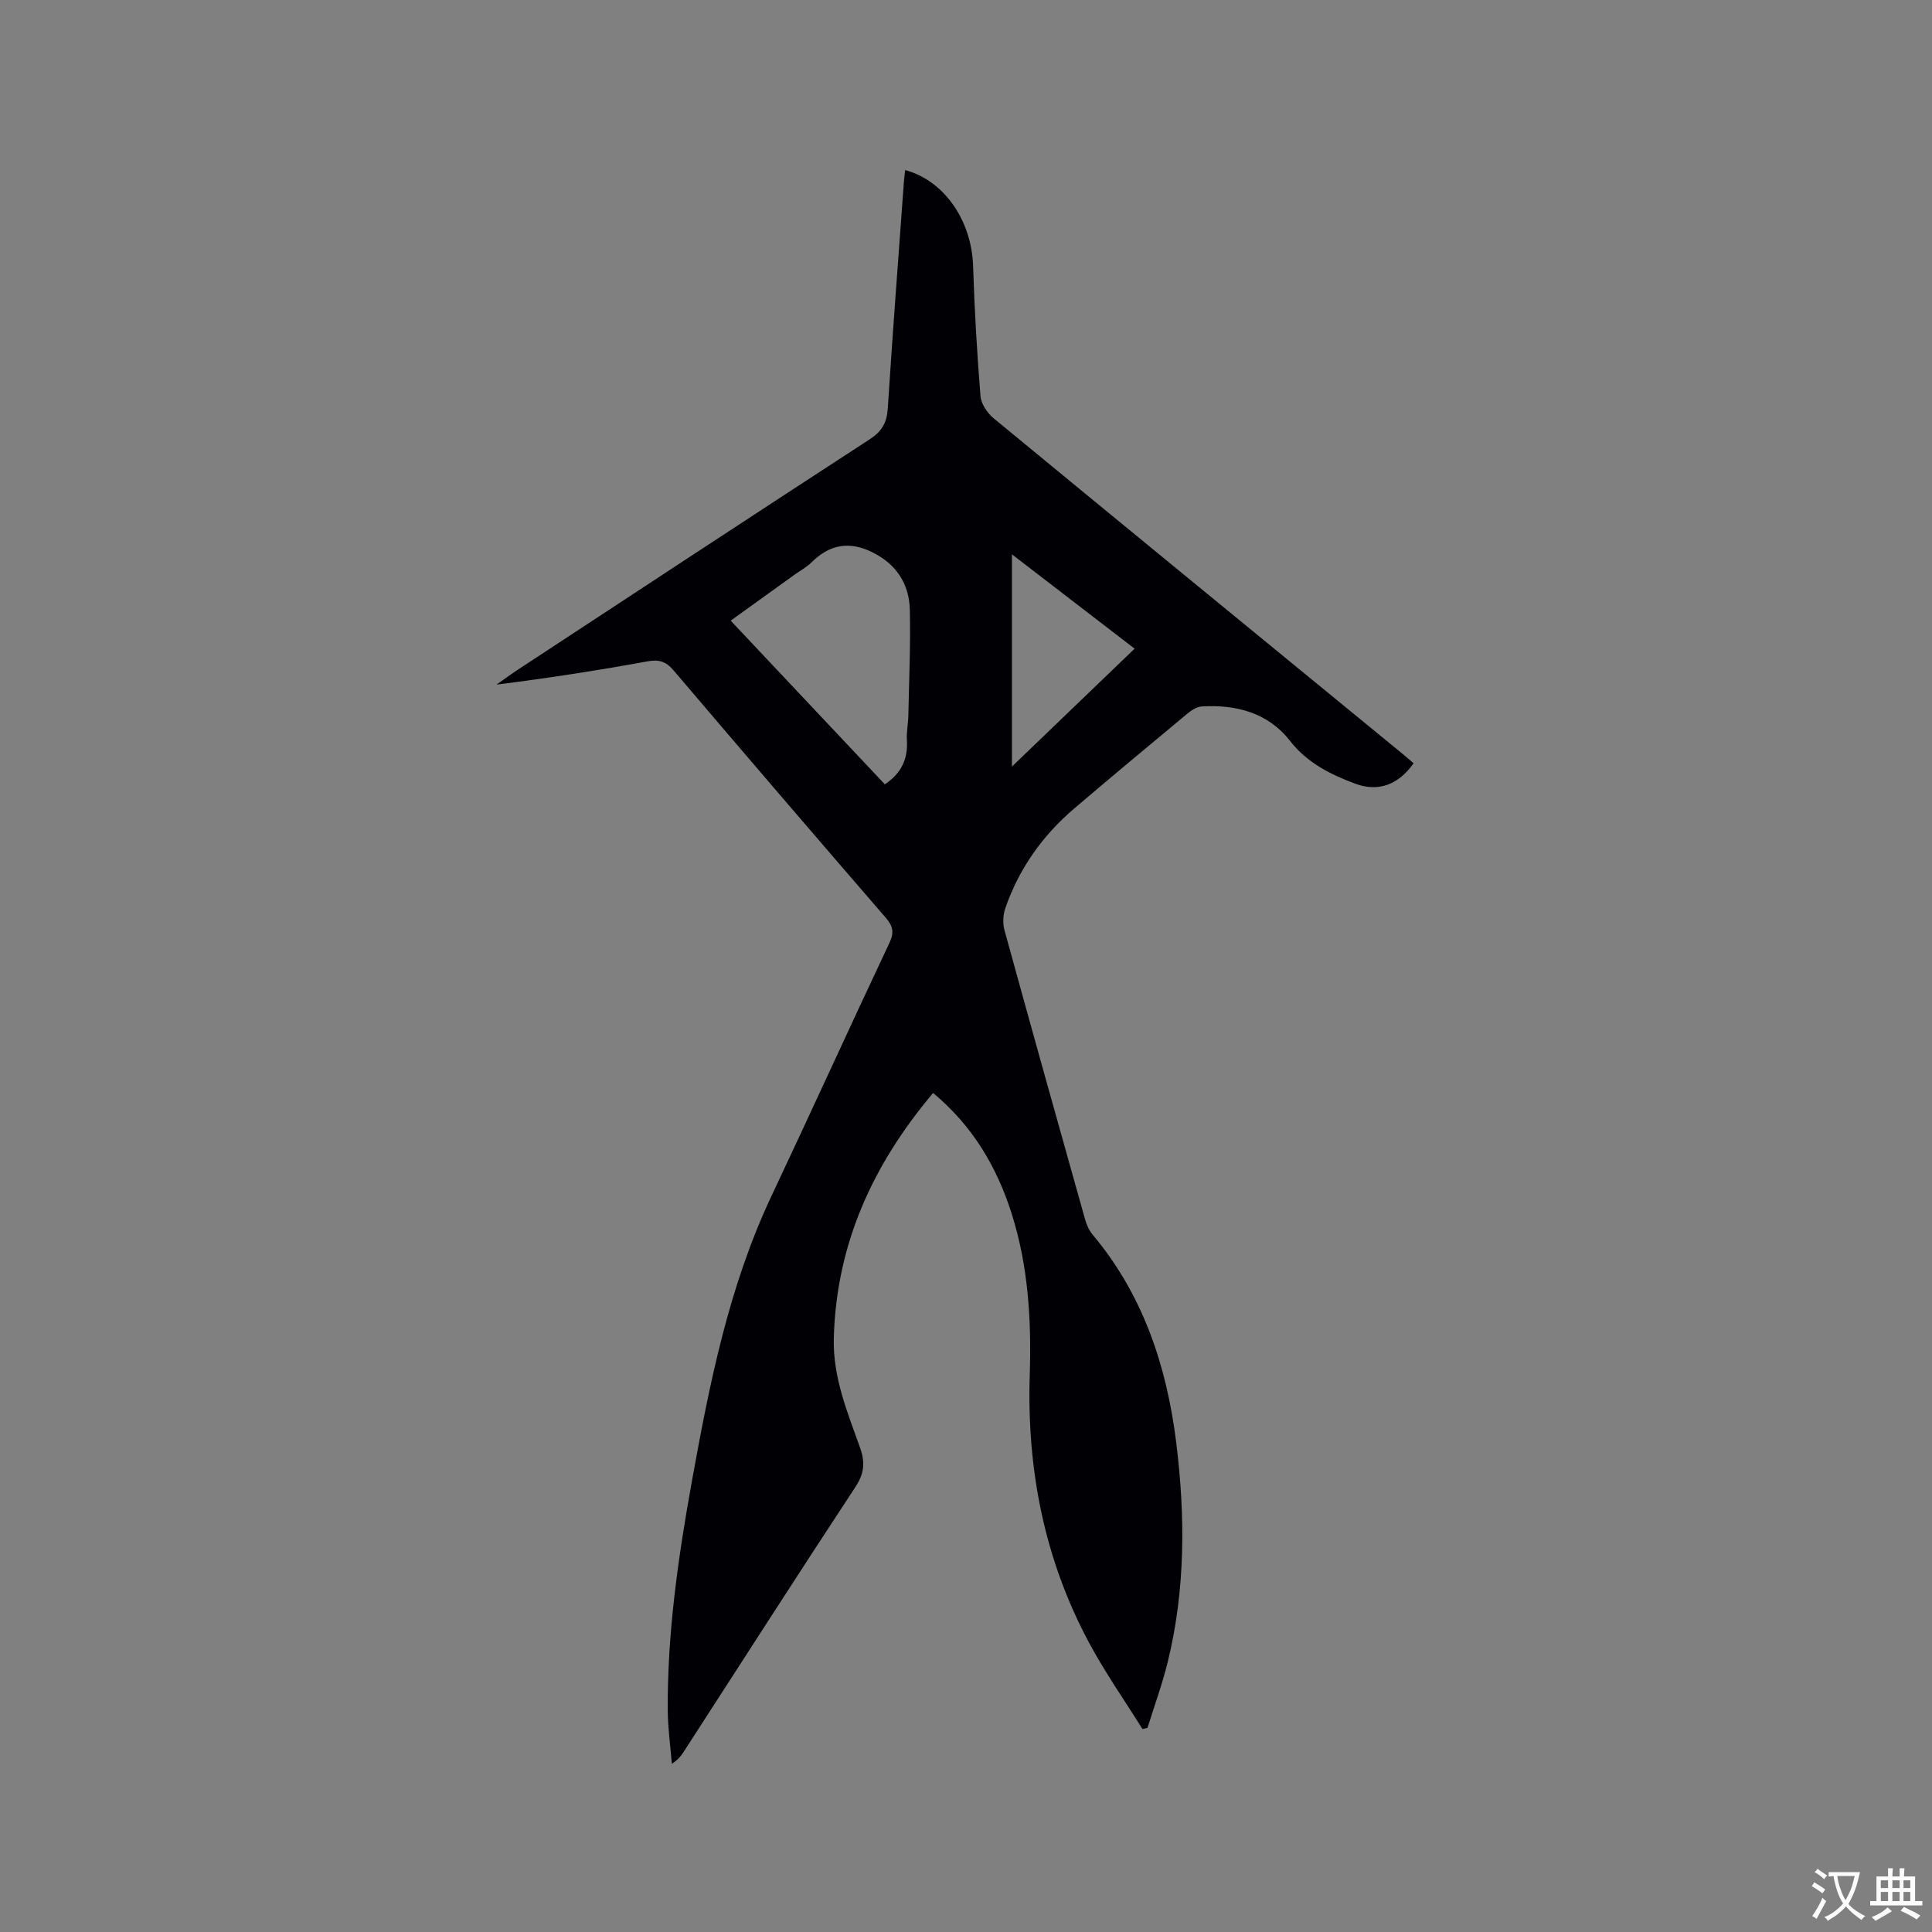 <svg enable-background="new 0 0 400 400" viewBox="0 0 400 400" xmlns="http://www.w3.org/2000/svg"><rect x="0" y="0" width="400" height="400" fill="#808080" stroke="none"/><path d="m193.19 226.29c-12.54 14.87-20.05 31.37-20.56 50.77-.21 8.09 2.83 15.36 5.45 22.71 1.09 3.06.84 5.33-1 8.13-11.94 18.14-23.66 36.43-35.45 54.67-.57.88-1.17 1.73-2.53 2.6-.3-3.68-.82-7.36-.85-11.04-.11-15.96 2.16-31.7 4.98-47.35 3.65-20.23 7.63-40.37 16.5-59.17 8.22-17.42 16.19-34.96 24.41-52.38 1.04-2.2.75-3.48-.77-5.24-14.7-17-29.34-34.06-43.9-51.18-1.58-1.86-3-2.32-5.42-1.88-10.31 1.88-20.66 3.48-31.25 4.81 1.47-1.03 2.92-2.1 4.42-3.09 24.27-15.93 48.52-31.89 72.86-47.71 2.49-1.62 3.53-3.41 3.72-6.32 1.01-15.65 2.2-31.3 3.34-46.94.06-.82.18-1.63.27-2.47 8.13 2.19 13.76 10.49 14.06 19.88.28 8.98.81 17.97 1.53 26.92.13 1.61 1.41 3.51 2.72 4.59 28.14 23.19 56.36 46.28 84.57 69.4.81.66 1.6 1.36 2.38 2.03-3.13 4.42-7.28 6.02-12.09 4.22-5.15-1.92-9.92-4.28-13.54-8.91-4.5-5.76-11.08-7.5-18.2-7.08-1.04.06-2.17.79-3.02 1.5-7.83 6.5-15.65 13.02-23.39 19.61-6.58 5.61-11.46 12.47-14.29 20.67-.48 1.39-.56 3.15-.17 4.56 5.5 20 11.09 39.98 16.71 59.95.31 1.09.82 2.21 1.54 3.07 10.45 12.46 15.33 27.21 17.3 43.01 1.89 15.23 1.93 30.47-1.76 45.49-1.13 4.6-2.77 9.08-4.18 13.61-.35.08-.69.17-1.04.25-3.72-5.96-7.78-11.74-11.09-17.92-9.27-17.31-12.88-35.94-12.25-55.49.36-11.27-.31-22.46-3.75-33.32-3.08-9.66-8.04-18.11-16.26-24.96zm-9.99-63.9c3.5-2.35 4.8-5.35 4.56-9.16-.1-1.68.27-3.38.3-5.07.15-7.3.48-14.61.31-21.91-.13-5.33-2.74-9.4-7.7-11.88-4.77-2.39-8.86-1.69-12.62 2.03-1.04 1.03-2.39 1.75-3.59 2.61-4.35 3.13-8.69 6.26-13.18 9.49 10.78 11.44 21.31 22.62 31.92 33.89zm26.31-47.62v43.94c8.16-7.84 16.72-16.07 25.4-24.41-8.44-6.49-16.72-12.86-25.4-19.53z" fill="#010105"/><g fill="#fafbfa"><path d="m377.9 391.2c-.2.3-.4.5-.6.8-.7-.6-1.4-1-2.2-1.5.2-.3.4-.5.5-.8.6.4 1.4.8 2.3 1.5zm-1.8 6.1c-.2-.2-.5-.4-.9-.6.4-.6.8-1.2 1.2-1.9s.7-1.3.9-1.9c.3.3.5.5.8.7-.7 1.3-1.4 2.6-2 3.7zm2.2-9c-.3.3-.5.5-.6.8-.6-.6-1.3-1.1-2-1.5.3-.3.5-.5.6-.7.6.5 1.3.9 2 1.4zm.3.2v-.9h2 4.5c-.3 1.3-.6 2.5-1 3.6s-.9 2.1-1.4 3c.4.5 1 1 1.6 1.4s1.2.8 1.9 1.1c-.3.2-.5.4-.8.8-.4-.3-1-.7-1.6-1.2s-1.2-1.1-1.6-1.6c-.5.6-1.1 1.1-1.7 1.6s-1.4.9-2.1 1.4c-.1-.3-.3-.5-.7-.8.6-.2 1.2-.5 1.9-1s1.4-1.1 2-1.8c-.5-.8-.9-1.6-1.2-2.5s-.6-2-.8-3.2c-.4.1-.7.1-1 .1zm2.5 2.7c.3 1 .7 1.7 1 2.2.3-.5.6-1.1 1-2s.6-1.9.9-3h-3.2-.4c.1.9.3 1.8.7 2.8z"/><path d="m396.5 388.5v1.5 3.6h1.5v.9c-.4 0-1 0-1.7 0h-7.9c-.5 0-.9 0-1.2 0v-.9h1.3v-3.5c0-.7 0-1.2 0-1.6h2.4c0-.8 0-1.4 0-1.7h1c0 .3-.1.8-.1 1.7h1.5c0-.8 0-1.4 0-1.7h1c0 .3-.1.9-.1 1.7zm-8.2 9.2c-.2-.3-.5-.5-.8-.8.8-.3 1.4-.6 1.9-.9s1-.7 1.4-1.1c.3.3.6.5.9.8-1.6 1-2.8 1.6-3.4 2zm2.6-6.8v-1.6h-1.5v1.6zm0 2.7v-1.9h-1.5v1.9zm2.4-2.7v-1.6h-1.5v1.6zm0 2.7v-1.9h-1.5v1.9zm.2 2 .7-.8c.4.2.9.5 1.6.8s1.3.7 1.8 1c-.3.3-.5.5-.8.8-.4-.3-1.5-1-3.3-1.8zm2-4.7v-1.6h-1.4v1.6zm0 2.7v-1.9h-1.4v1.9z"/></g></svg>
